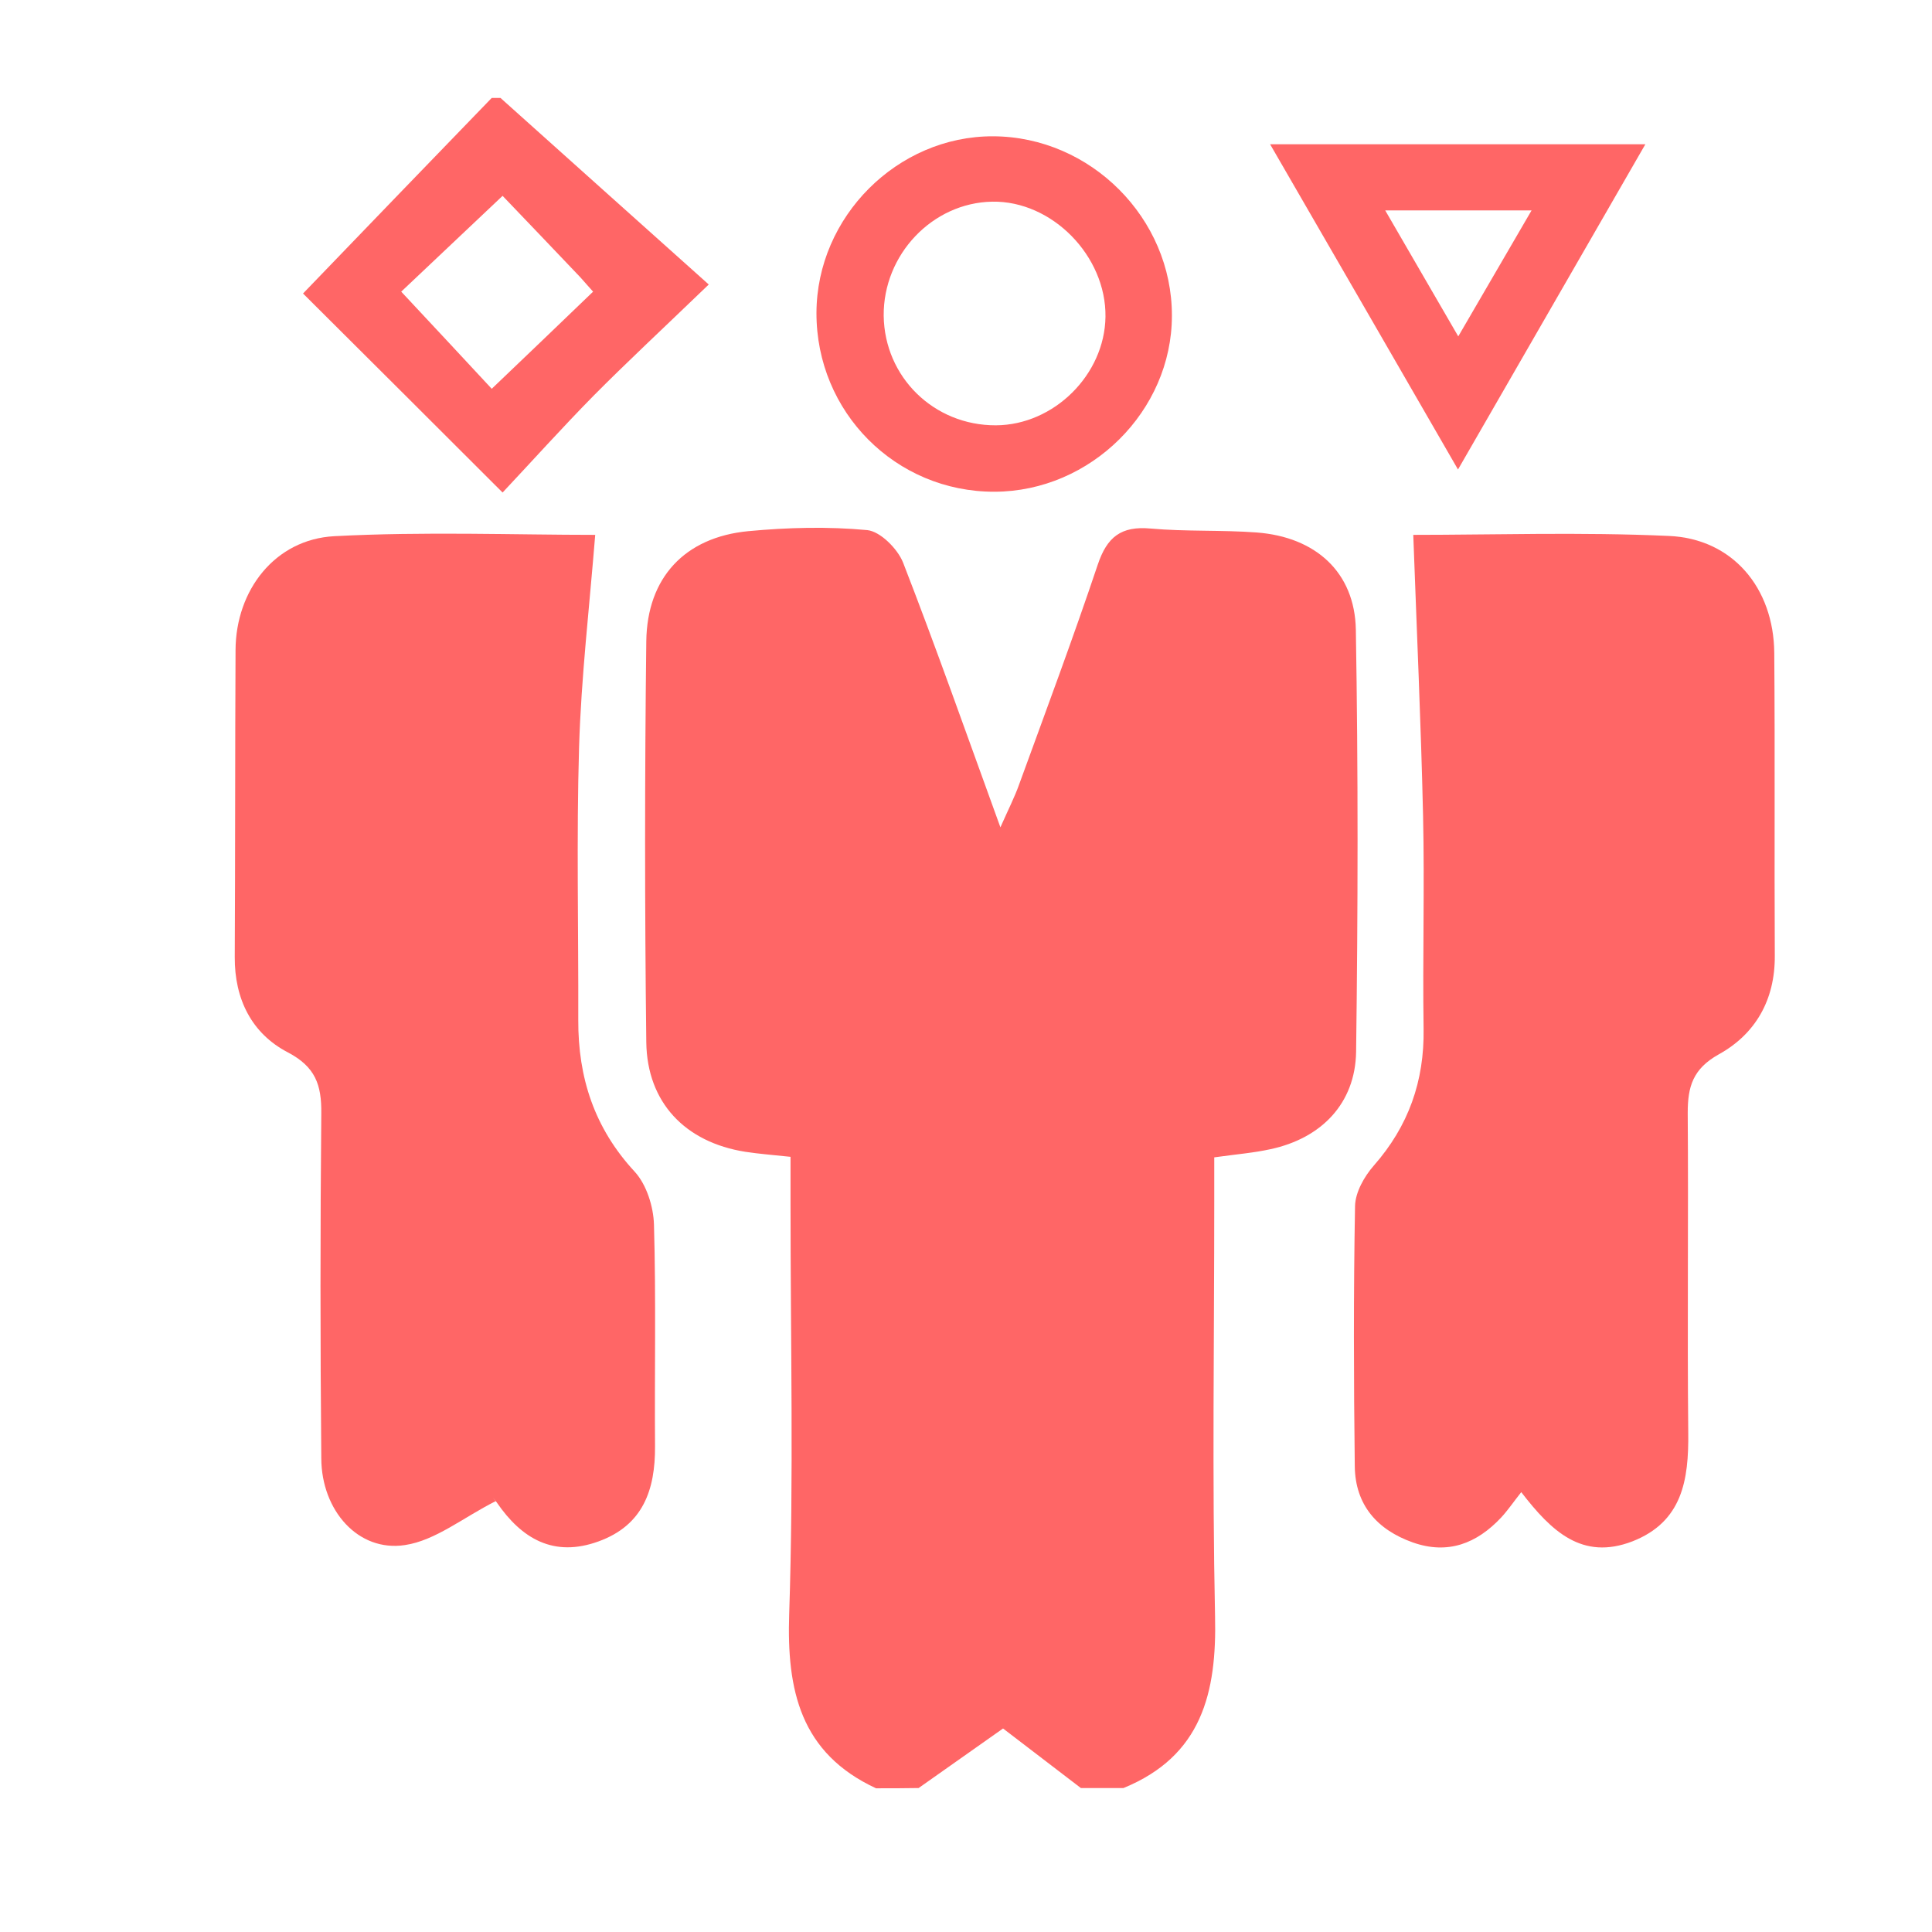 <?xml version="1.0" encoding="utf-8"?>
<!-- Generator: Adobe Illustrator 24.0.1, SVG Export Plug-In . SVG Version: 6.00 Build 0)  -->
<svg version="1.1" id="Layer_1" xmlns="http://www.w3.org/2000/svg" xmlns:xlink="http://www.w3.org/1999/xlink" x="0px" y="0px"
	 viewBox="0 0 73 73" style="enable-background:new 0 0 73 73;" xml:space="preserve">
<style type="text/css">
	.st0{fill:#FF6666;}
	.st1{fill:#545AA7;}
	.st2{fill:#777DBB;}
	.st3{fill:#555DA8;}
	.st4{fill:#555DA9;}
	.st5{fill:#6C71B4;}
	.st6{fill:#464B8C;}
	.st7{fill:#4950A2;}
	.st8{fill:#585DA8;}
	.st9{fill:#6267AF;}
	.st10{fill:#393B70;}
	.st11{fill:#00F465;}
	.st12{fill:#FE033B;}
	.st13{fill:#00E0FE;}
	.st14{fill:#FEC500;}
	.st15{fill:#00D3FE;}
	.st16{fill:url(#SVGID_1_);}
</style>
<g>
	<path class="st0" d="M33.1,67.57c-2.86-1.33-3.38-3.7-3.28-6.61c0.17-5.15,0.05-10.31,0.05-15.47c0-0.58,0-1.17,0-1.78
		c-0.65-0.07-1.19-0.11-1.71-0.19c-2.27-0.36-3.71-1.86-3.74-4.14c-0.06-5.05-0.06-10.1,0-15.15c0.03-2.41,1.46-3.93,3.85-4.16
		c1.49-0.14,3.01-0.18,4.5-0.04c0.49,0.05,1.14,0.7,1.35,1.22c1.24,3.19,2.38,6.43,3.68,10.01c0.32-0.72,0.54-1.15,0.7-1.6
		c1.01-2.77,2.04-5.53,2.98-8.33c0.35-1.04,0.88-1.46,1.99-1.36c1.33,0.12,2.69,0.05,4.02,0.15c2.22,0.17,3.7,1.5,3.74,3.67
		c0.09,5.32,0.08,10.63,0.01,15.95c-0.03,1.96-1.32,3.27-3.23,3.68c-0.63,0.14-1.27,0.19-2.13,0.31c0,0.55,0,1.13,0,1.7
		c0,5.21-0.08,10.42,0.03,15.63c0.07,2.9-0.5,5.29-3.46,6.5c-0.54,0-1.08,0-1.61,0c-1.02-0.78-2.04-1.56-2.94-2.25
		c-1.02,0.72-2.1,1.48-3.19,2.25C34.18,67.57,33.64,67.57,33.1,67.57z"/>
	<path class="st0" d="M18.91,3.7c2.54,2.28,5.09,4.56,7.87,7.05c-1.84,1.77-3.12,2.96-4.35,4.2c-1.2,1.22-2.34,2.49-3.44,3.66
		c-2.61-2.61-5.03-5.02-7.54-7.52c2.33-2.42,4.73-4.91,7.13-7.39C18.69,3.7,18.8,3.7,18.91,3.7z M18.99,7.4
		c-1.45,1.37-2.72,2.57-3.83,3.62c1.23,1.32,2.44,2.61,3.42,3.67c1.28-1.22,2.54-2.43,3.83-3.67c-0.13-0.14-0.3-0.34-0.48-0.54
		C20.94,9.44,19.94,8.39,18.99,7.4z"/>
	<path class="st0" d="M57.48,56.38c-0.3,0.38-0.51,0.69-0.76,0.96c-0.92,0.98-2.01,1.41-3.34,0.94c-1.35-0.48-2.17-1.42-2.19-2.87
		c-0.04-3.28-0.05-6.56,0.01-9.84c0.01-0.52,0.35-1.12,0.71-1.53c1.31-1.49,1.91-3.19,1.88-5.16c-0.04-2.69,0.04-5.38-0.02-8.06
		c-0.08-3.51-0.24-7.02-0.37-10.61c3,0,6.33-0.11,9.65,0.04c2.41,0.1,3.97,1.96,3.99,4.42c0.03,3.82,0,7.63,0.02,11.45
		c0.01,1.67-0.74,2.96-2.12,3.72c-0.98,0.55-1.17,1.22-1.17,2.21c0.03,4.03-0.02,8.06,0.02,12.09c0.02,1.78-0.22,3.36-2.11,4.1
		C59.78,58.97,58.62,57.86,57.48,56.38z"/>
	<path class="st0" d="M18.73,56.72c-1.23,0.62-2.28,1.49-3.43,1.66c-1.76,0.27-3.15-1.3-3.16-3.27c-0.04-4.35-0.04-8.7,0-13.05
		c0.01-1.07-0.22-1.75-1.27-2.3c-1.36-0.71-2.01-2.01-2-3.6c0.02-3.87,0.01-7.73,0.03-11.6c0.01-2.26,1.49-4.18,3.73-4.3
		c3.4-0.18,6.82-0.05,9.86-0.05c-0.22,2.74-0.53,5.38-0.61,8.02c-0.1,3.43-0.02,6.87-0.03,10.31c-0.01,2.18,0.61,4.09,2.13,5.73
		c0.45,0.49,0.71,1.32,0.73,2c0.08,2.79,0.02,5.58,0.04,8.38c0.01,1.64-0.45,2.98-2.13,3.59c-1.7,0.62-2.91-0.1-3.85-1.47
		C18.67,56.63,18.56,56.52,18.73,56.72z"/>
	<path class="st0" d="M37.58,18.58c-3.74,0.01-6.74-3.01-6.73-6.76c0.01-3.63,3.06-6.68,6.67-6.67c3.69,0.01,6.77,3.1,6.76,6.78
		C44.28,15.53,41.21,18.57,37.58,18.58z M37.63,16.07c2.19-0.01,4.11-1.91,4.14-4.1c0.03-2.3-2.02-4.39-4.28-4.35
		c-2.26,0.04-4.12,2-4.1,4.31C33.42,14.25,35.29,16.08,37.63,16.07z"/>
	<path class="st0" d="M55.09,17.74c-2.41-4.18-4.7-8.14-7.1-12.29c4.77,0,9.34,0,14.18,0C59.84,9.5,57.54,13.49,55.09,17.74z
		 M52.34,7.95c0.94,1.63,1.79,3.08,2.76,4.76c0.99-1.7,1.83-3.15,2.77-4.76C55.93,7.95,54.25,7.95,52.34,7.95z"/>
</g>
</svg>
